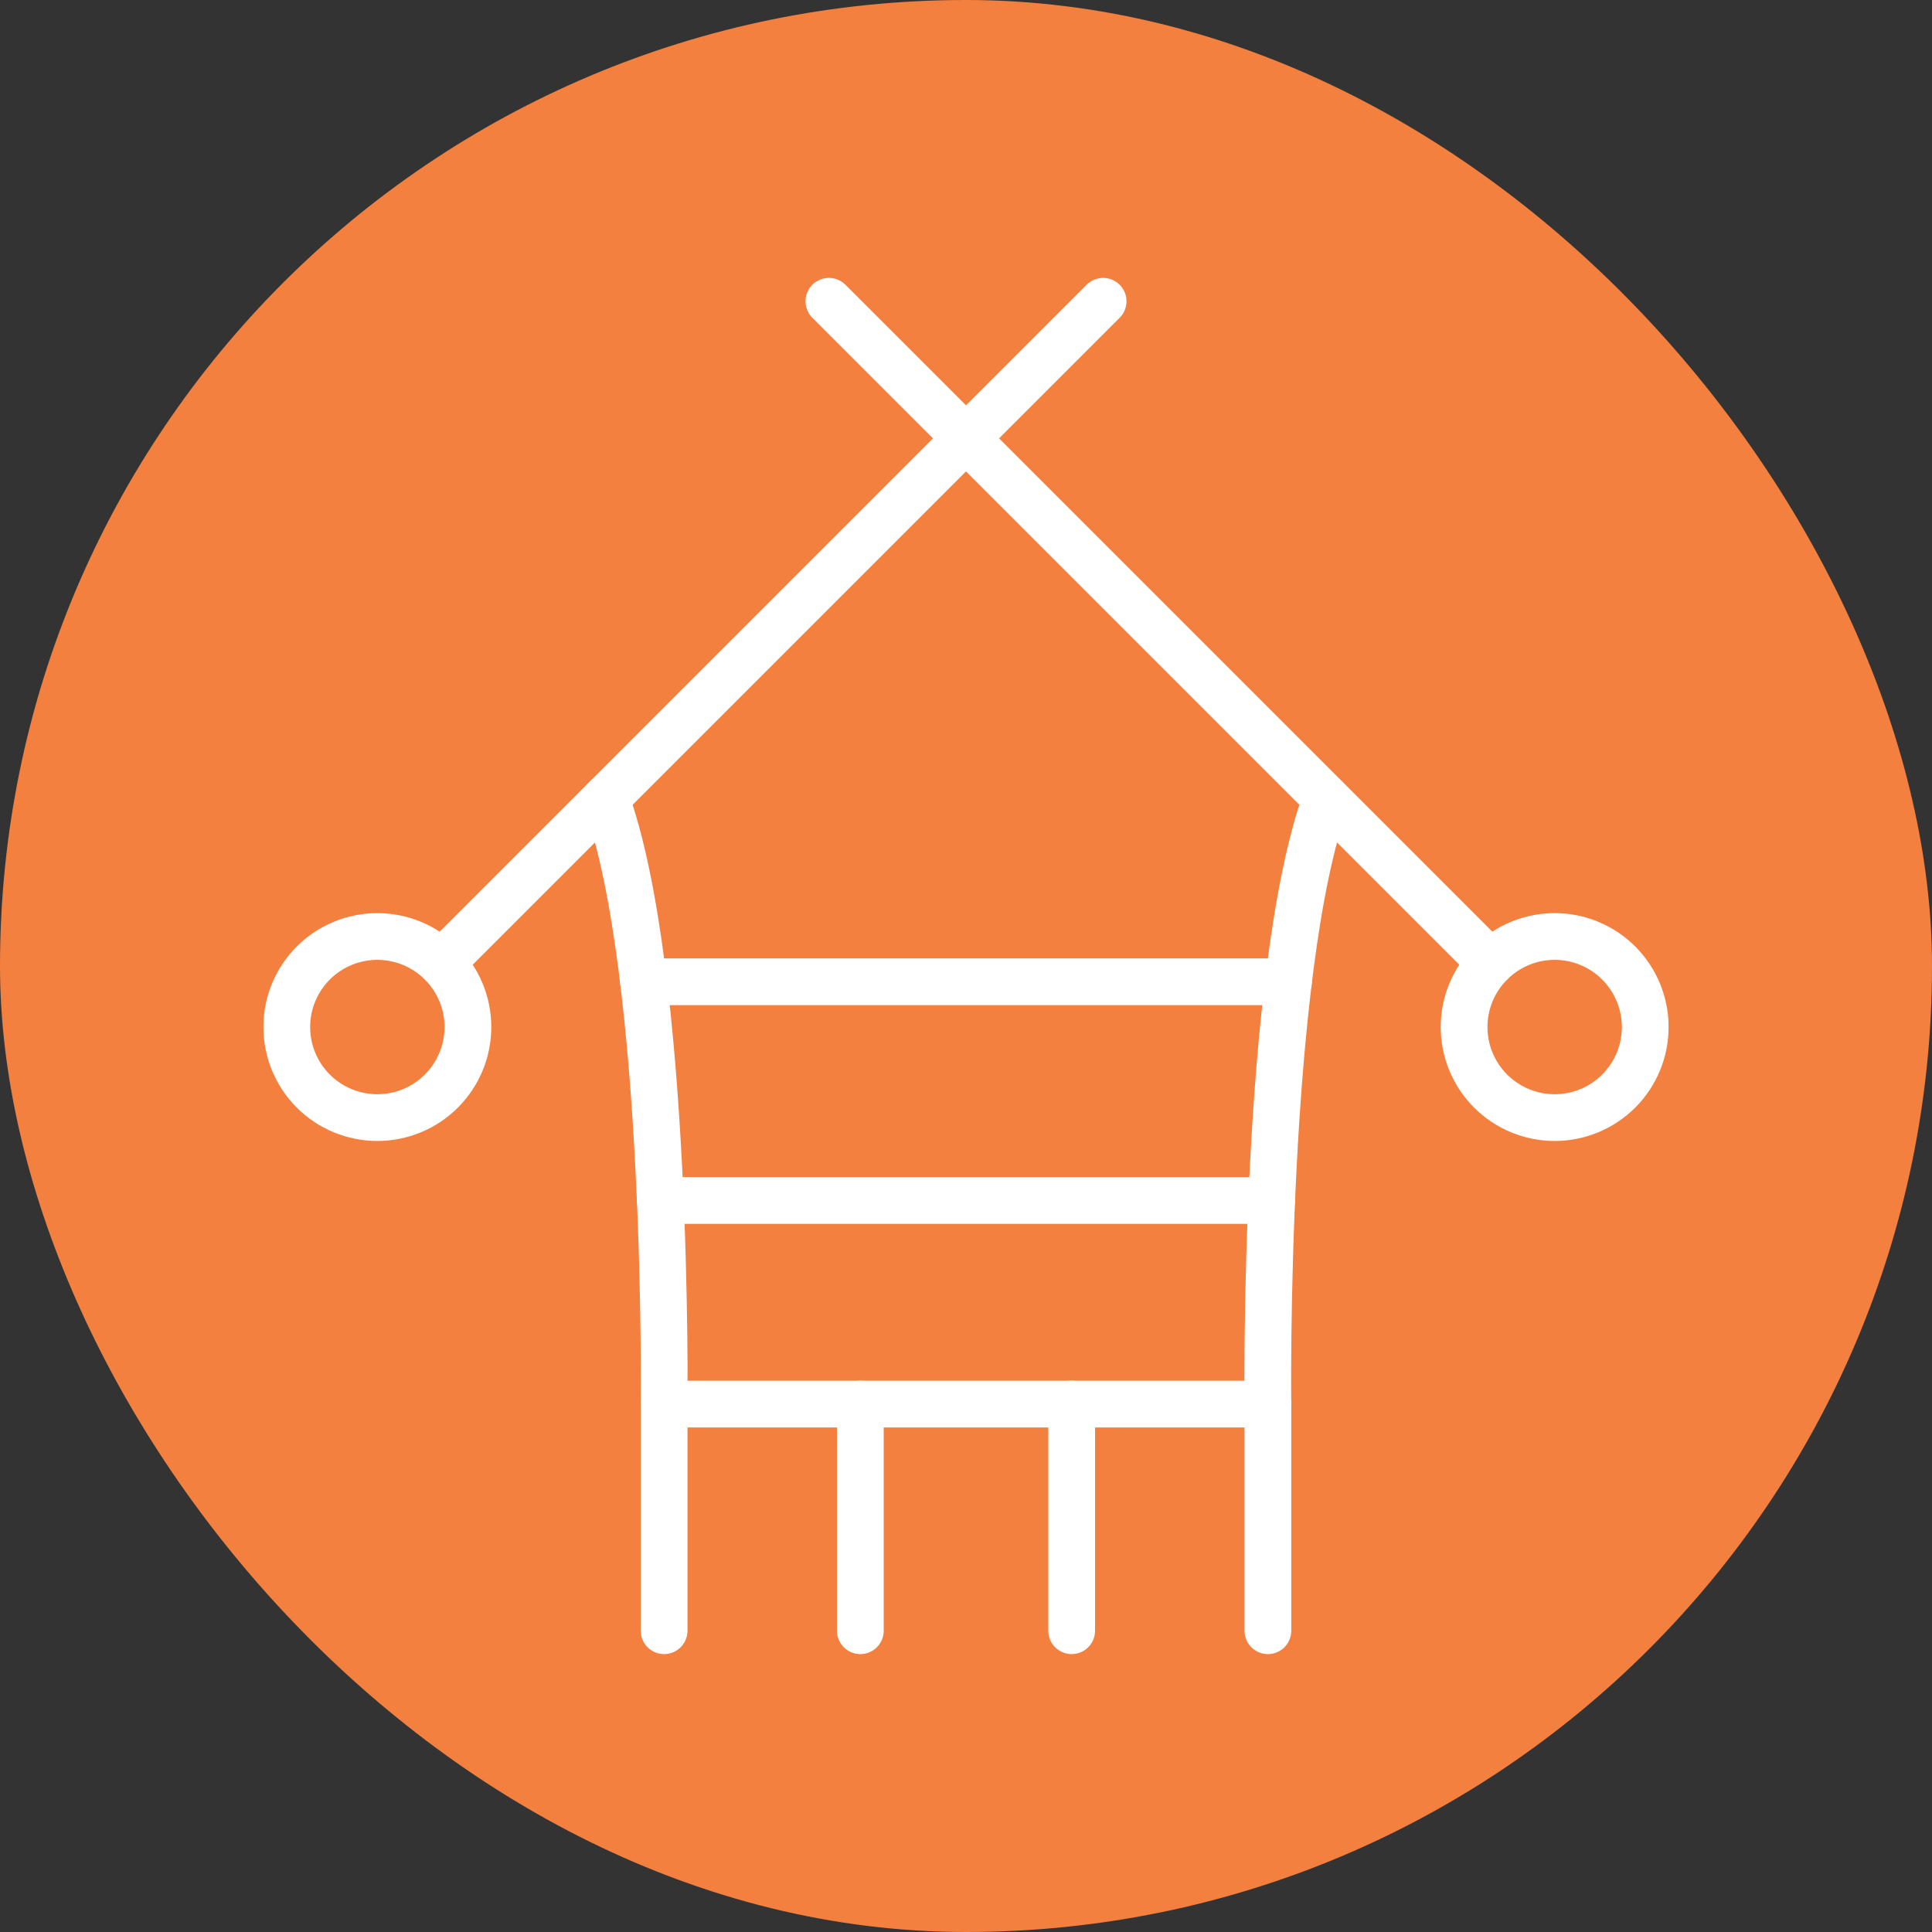<svg width="62" height="62" viewBox="0 0 62 62" fill="none" xmlns="http://www.w3.org/2000/svg">
<rect x="0" y="0" width="62" height="62" fill="#333333" stroke="none"/>
<rect width="62" height="62" rx="31" fill="#F3803F"/>
<path d="M9.203 32.959C9.203 33.73 9.509 34.469 10.054 35.014C10.599 35.559 11.339 35.865 12.109 35.865C12.88 35.865 13.619 35.559 14.164 35.014C14.709 34.469 15.016 33.73 15.016 32.959C15.016 32.188 14.709 31.449 14.164 30.904C13.619 30.359 12.88 30.053 12.109 30.053C11.339 30.053 10.599 30.359 10.054 30.904C9.509 31.449 9.203 32.188 9.203 32.959Z" stroke="white" stroke-width="1.5" stroke-linecap="round" stroke-linejoin="round"/>
<path d="M35.4 9.668L14.165 30.903" stroke="white" stroke-width="1.5" stroke-linecap="round" stroke-linejoin="round"/>
<path d="M46.984 32.959C46.984 33.73 47.291 34.469 47.836 35.014C48.381 35.559 49.12 35.865 49.891 35.865C50.661 35.865 51.401 35.559 51.946 35.014C52.491 34.469 52.797 33.73 52.797 32.959C52.797 32.188 52.491 31.449 51.946 30.904C51.401 30.359 50.661 30.053 49.891 30.053C49.12 30.053 48.381 30.359 47.836 30.904C47.291 31.449 46.984 32.188 46.984 32.959Z" stroke="white" stroke-width="1.5" stroke-linecap="round" stroke-linejoin="round"/>
<path d="M26.6 9.668L47.835 30.903" stroke="white" stroke-width="1.5" stroke-linecap="round" stroke-linejoin="round"/>
<path d="M42.559 25.627C40.526 31.203 40.687 45.059 40.687 45.059H21.312C21.312 45.059 21.473 31.203 19.44 25.627" stroke="white" stroke-width="1.5" stroke-linecap="round" stroke-linejoin="round"/>
<path d="M21.312 45.057V52.332" stroke="white" stroke-width="1.5" stroke-linecap="round" stroke-linejoin="round"/>
<path d="M27.609 45.057V52.332" stroke="white" stroke-width="1.5" stroke-linecap="round" stroke-linejoin="round"/>
<path d="M34.391 45.057V52.332" stroke="white" stroke-width="1.5" stroke-linecap="round" stroke-linejoin="round"/>
<path d="M40.688 45.057V52.332" stroke="white" stroke-width="1.5" stroke-linecap="round" stroke-linejoin="round"/>
<path d="M21.19 38.525H40.81" stroke="white" stroke-width="1.5" stroke-linecap="round" stroke-linejoin="round"/>
<path d="M20.651 31.506H41.348" stroke="white" stroke-width="1.5" stroke-linecap="round" stroke-linejoin="round"/>
</svg>
